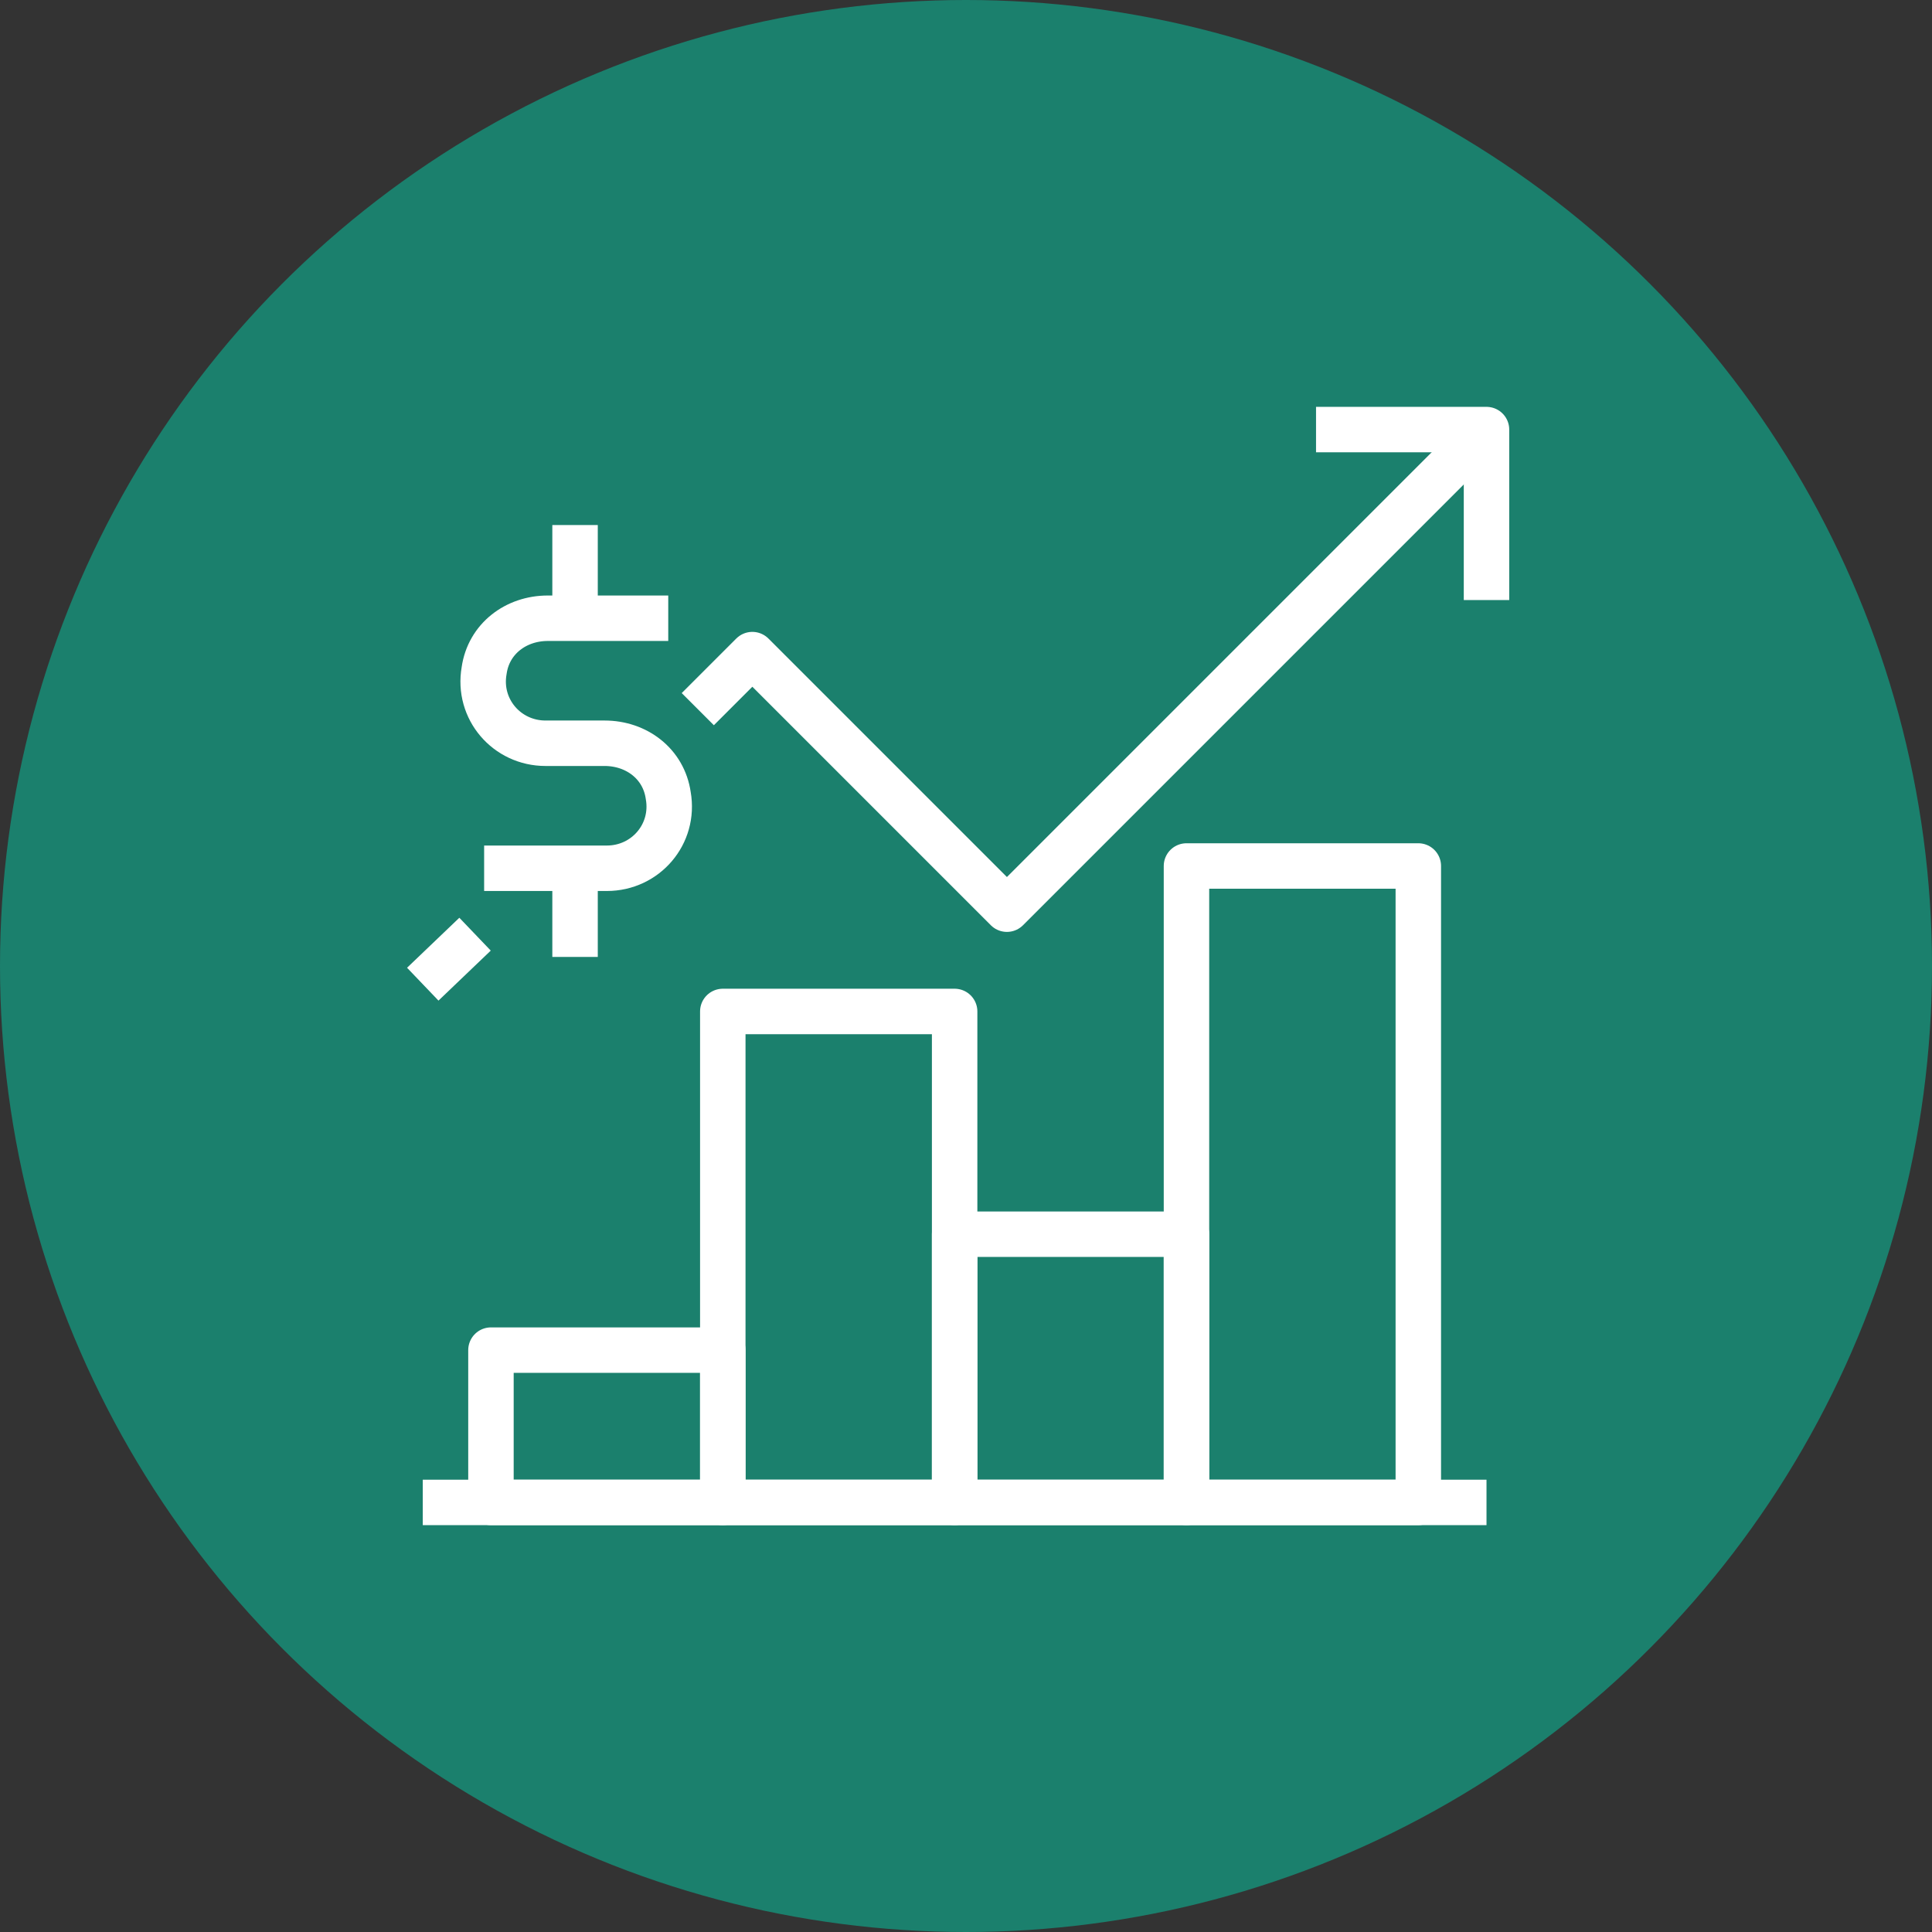 <?xml version="1.0" encoding="utf-8"?>
<!-- Generator: Adobe Illustrator 22.1.0, SVG Export Plug-In . SVG Version: 6.00 Build 0)  -->
<svg version="1.1" id="Layer_1" xmlns="http://www.w3.org/2000/svg" xmlns:xlink="http://www.w3.org/1999/xlink" x="0px" y="0px"
	 viewBox="0 0 85 85" style="enable-background:new 0 0 85 85;" xml:space="preserve">
<rect x="0" y="0" width="85" height="85" fill="#333333" stroke="none"/>
<style type="text/css">
	.st0{fill:#726D65;}
	.st1{fill:none;stroke:#726D65;stroke-width:2.429;stroke-linejoin:round;stroke-miterlimit:10;}
	.st2{fill:none;stroke:#28334A;stroke-width:1.5;stroke-linejoin:round;stroke-miterlimit:10;}
	.st3{fill:none;stroke:#FFFFFF;stroke-width:1.5;stroke-linejoin:round;stroke-miterlimit:10;}
	.st4{fill:none;stroke:#000000;stroke-width:4;stroke-linecap:round;stroke-miterlimit:10;}
	.st5{fill:none;stroke:#000000;stroke-width:4;stroke-miterlimit:10;}
	.st6{fill:none;stroke:#FFFFFF;stroke-width:2;stroke-linejoin:round;stroke-miterlimit:10;}
	.st7{fill:none;stroke:#264653;stroke-width:1.5;stroke-linejoin:round;stroke-miterlimit:10;}
	.st8{fill:none;stroke:#000000;stroke-width:4;stroke-linejoin:round;stroke-miterlimit:10;}
	.st9{fill-rule:evenodd;clip-rule:evenodd;fill:none;stroke:#FFFFFF;stroke-width:2;stroke-linejoin:round;stroke-miterlimit:10;}
	.st10{fill:none;stroke:#1B806D;stroke-width:3;stroke-miterlimit:10;}
	.st11{fill-rule:evenodd;clip-rule:evenodd;fill:none;stroke:#1B806D;stroke-width:3;stroke-miterlimit:10;}
	.st12{fill:none;stroke:#59C9E6;stroke-width:1.5;stroke-linejoin:round;stroke-miterlimit:10;}
	.st13{fill:none;stroke:#59CBE8;stroke-width:2;stroke-linejoin:round;stroke-miterlimit:10;}
	.st14{fill:#2384C2;}
	.st15{fill:#0076A6;}
	.st16{fill:#00A451;}
	.st17{fill:#0076A8;}
	.st18{fill:#1B806D;}
	.st19{fill:none;stroke:#FFB05B;stroke-width:3;stroke-miterlimit:10;}
	.st20{fill:none;stroke:#FFB05B;stroke-width:3;stroke-linejoin:round;stroke-miterlimit:10;}
	.st21{fill:none;stroke:#055E88;stroke-width:3;stroke-miterlimit:10;}
	.st22{fill:none;stroke:#055E88;stroke-width:3;stroke-linejoin:round;stroke-miterlimit:10;}
	.st23{fill:none;stroke:#59CBE8;stroke-width:3;stroke-miterlimit:10;}
	.st24{fill:none;stroke:#59CBE8;stroke-width:3;stroke-linejoin:round;stroke-miterlimit:10;}
	.st25{fill:none;stroke:#C54644;stroke-width:3;stroke-linejoin:round;}
	.st26{fill:none;stroke:#2A5080;stroke-width:2;stroke-miterlimit:10;}
	.st27{fill:#FFFFFF;stroke:#2A5080;stroke-width:2;stroke-miterlimit:10;}
	.st28{fill:#E7E8E9;stroke:#2A5080;stroke-width:2;stroke-miterlimit:10;}
	.st29{fill:#FFFFFF;}
	.st30{fill:#A1D2FF;stroke:#2A5080;stroke-width:2;stroke-miterlimit:10;}
	.st31{display:none;fill:none;stroke:#00ACED;stroke-width:2;stroke-linejoin:round;stroke-miterlimit:10;}
	.st32{fill:none;stroke:#FFB25B;stroke-width:2;stroke-linejoin:round;stroke-miterlimit:10;}
	.st33{fill:none;stroke:#1B806D;stroke-width:2;stroke-linejoin:round;stroke-miterlimit:10;}
	.st34{fill:#E9EAEB;}
	.st35{fill:#FFFFFF;stroke:#2A5082;stroke-width:2;stroke-miterlimit:10;}
	.st36{fill:#A3D4FF;}
	.st37{fill:none;stroke:#2A5082;stroke-width:2;stroke-miterlimit:10;}
	.st38{fill:none;stroke:#FFFFFF;stroke-width:3;stroke-linejoin:round;stroke-miterlimit:10;}
	.st39{fill:#1A202C;}
	.st40{fill:#A3D4FF;stroke:#2A5082;stroke-width:2;stroke-miterlimit:10;}
	.st41{fill:#5A5E60;}
	.st42{fill:none;stroke:#455A64;stroke-width:2;stroke-linejoin:round;}
	.st43{fill:none;stroke:#BCC0C4;stroke-width:2;stroke-miterlimit:10;}
	.st44{fill:none;stroke:#FFB25B;stroke-width:2;stroke-miterlimit:10;}
	.st45{fill:#FFB25B;}
	.st46{fill:none;stroke:#1A202C;stroke-width:2;stroke-linejoin:round;stroke-miterlimit:10;}
	.st47{fill:none;stroke:#EA008A;stroke-width:2;stroke-miterlimit:10;}
	.st48{fill:none;stroke:#00A451;stroke-width:2;stroke-miterlimit:10;}
	.st49{fill:none;stroke:#F9AE40;stroke-width:2;stroke-miterlimit:10;}
</style>
<g>
	<circle class="st18" cx="42.5" cy="42.5" r="42.5"/>
</g>
<g>
	<g>
		<path class="st6" d="M29.4,27.2h-5.3c-1.4,0-2.6,0.9-2.8,2.3c-0.3,1.7,1,3.2,2.7,3.2h2.6c1.4,0,2.6,0.9,2.8,2.3
			c0.3,1.7-1,3.2-2.7,3.2h-5.4"/>
		<line class="st6" x1="25.3" y1="23.1" x2="25.3" y2="27.2"/>
		<line class="st6" x1="25.3" y1="38" x2="25.3" y2="42.1"/>
	</g>
	<g>
		<polyline class="st6" points="30.7,31.2 33.1,28.8 44.3,40 65.4,18.9 		"/>
		<line class="st6" x1="18.6" y1="43.3" x2="20.9" y2="41.1"/>
		<polyline class="st6" points="57.9,18.9 65.4,18.9 65.4,26.4 		"/>
	</g>
	<line class="st6" x1="18.6" y1="66.1" x2="65.4" y2="66.1"/>
	<g>
		<rect x="21.6" y="59.4" class="st6" width="10.2" height="6.7"/>
		<rect x="31.8" y="44.5" class="st6" width="10.2" height="21.6"/>
		<rect x="42" y="54.3" class="st6" width="10.2" height="11.8"/>
		<rect x="52.2" y="38.1" class="st6" width="10.2" height="28"/>
	</g>
</g>
</svg>

